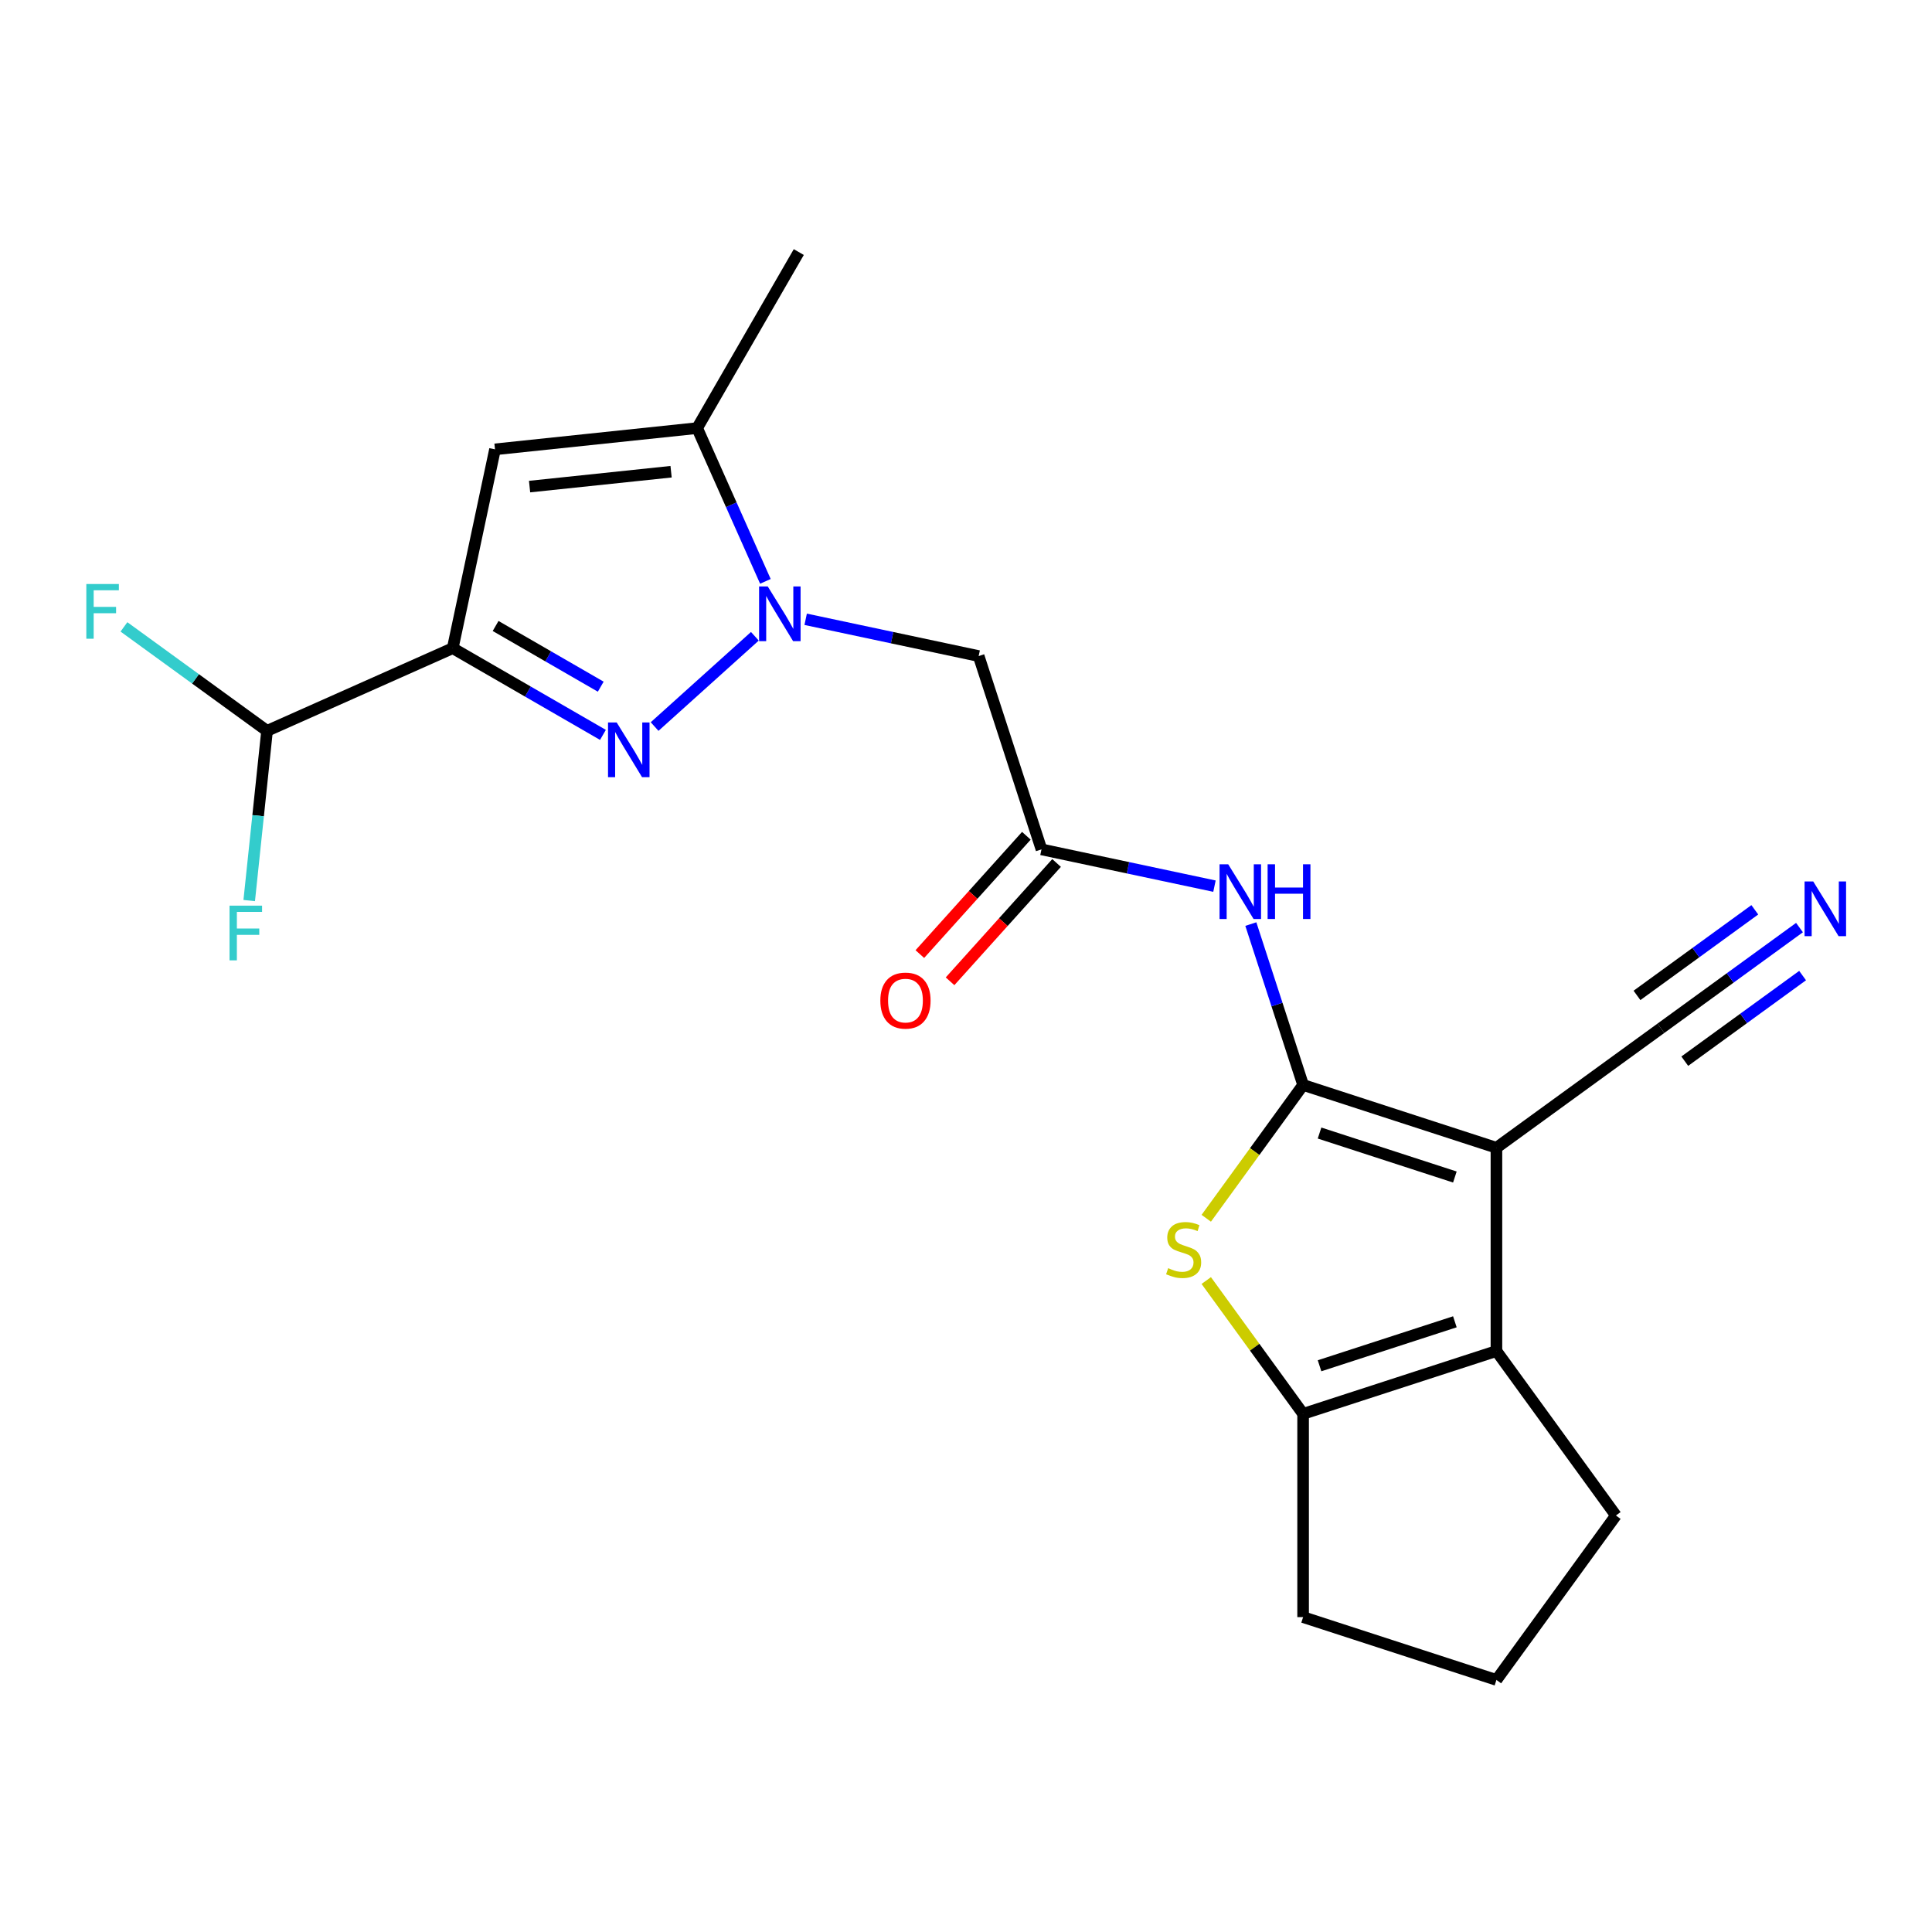 <?xml version='1.0' encoding='iso-8859-1'?>
<svg version='1.1' baseProfile='full'
              xmlns='http://www.w3.org/2000/svg'
                      xmlns:rdkit='http://www.rdkit.org/xml'
                      xmlns:xlink='http://www.w3.org/1999/xlink'
                  xml:space='preserve'
width='1000px' height='1000px' viewBox='0 0 1000 1000'>
<!-- END OF HEADER -->
<rect style='opacity:1.0;fill:#FFFFFF;stroke:none' width='1000' height='1000' x='0' y='0'> </rect>
<path class='bond-0' d='M 674.489,561.572 L 774.55,594.084' style='fill:none;fill-rule:evenodd;stroke:#000000;stroke-width:6px;stroke-linecap:butt;stroke-linejoin:miter;stroke-opacity:1' />
<path class='bond-0' d='M 682.996,586.462 L 753.039,609.22' style='fill:none;fill-rule:evenodd;stroke:#000000;stroke-width:6px;stroke-linecap:butt;stroke-linejoin:miter;stroke-opacity:1' />
<path class='bond-4' d='M 674.489,561.572 L 649.423,596.072' style='fill:none;fill-rule:evenodd;stroke:#000000;stroke-width:6px;stroke-linecap:butt;stroke-linejoin:miter;stroke-opacity:1' />
<path class='bond-4' d='M 649.423,596.072 L 624.358,630.572' style='fill:none;fill-rule:evenodd;stroke:#CCCC00;stroke-width:6px;stroke-linecap:butt;stroke-linejoin:miter;stroke-opacity:1' />
<path class='bond-9' d='M 674.489,561.572 L 660.961,519.937' style='fill:none;fill-rule:evenodd;stroke:#000000;stroke-width:6px;stroke-linecap:butt;stroke-linejoin:miter;stroke-opacity:1' />
<path class='bond-9' d='M 660.961,519.937 L 647.432,478.301' style='fill:none;fill-rule:evenodd;stroke:#0000FF;stroke-width:6px;stroke-linecap:butt;stroke-linejoin:miter;stroke-opacity:1' />
<path class='bond-5' d='M 774.55,594.084 L 774.55,699.295' style='fill:none;fill-rule:evenodd;stroke:#000000;stroke-width:6px;stroke-linecap:butt;stroke-linejoin:miter;stroke-opacity:1' />
<path class='bond-12' d='M 774.55,594.084 L 859.668,532.243' style='fill:none;fill-rule:evenodd;stroke:#000000;stroke-width:6px;stroke-linecap:butt;stroke-linejoin:miter;stroke-opacity:1' />
<path class='bond-1' d='M 338.824,376.061 L 390.721,329.334' style='fill:none;fill-rule:evenodd;stroke:#0000FF;stroke-width:6px;stroke-linecap:butt;stroke-linejoin:miter;stroke-opacity:1' />
<path class='bond-3' d='M 312.084,380.381 L 273.211,357.938' style='fill:none;fill-rule:evenodd;stroke:#0000FF;stroke-width:6px;stroke-linecap:butt;stroke-linejoin:miter;stroke-opacity:1' />
<path class='bond-3' d='M 273.211,357.938 L 234.339,335.494' style='fill:none;fill-rule:evenodd;stroke:#000000;stroke-width:6px;stroke-linecap:butt;stroke-linejoin:miter;stroke-opacity:1' />
<path class='bond-3' d='M 310.943,355.425 L 283.732,339.714' style='fill:none;fill-rule:evenodd;stroke:#0000FF;stroke-width:6px;stroke-linecap:butt;stroke-linejoin:miter;stroke-opacity:1' />
<path class='bond-3' d='M 283.732,339.714 L 256.522,324.004' style='fill:none;fill-rule:evenodd;stroke:#000000;stroke-width:6px;stroke-linecap:butt;stroke-linejoin:miter;stroke-opacity:1' />
<path class='bond-2' d='M 417.011,320.542 L 461.782,330.058' style='fill:none;fill-rule:evenodd;stroke:#0000FF;stroke-width:6px;stroke-linecap:butt;stroke-linejoin:miter;stroke-opacity:1' />
<path class='bond-2' d='M 461.782,330.058 L 506.553,339.575' style='fill:none;fill-rule:evenodd;stroke:#000000;stroke-width:6px;stroke-linecap:butt;stroke-linejoin:miter;stroke-opacity:1' />
<path class='bond-8' d='M 396.166,300.91 L 378.507,261.247' style='fill:none;fill-rule:evenodd;stroke:#0000FF;stroke-width:6px;stroke-linecap:butt;stroke-linejoin:miter;stroke-opacity:1' />
<path class='bond-8' d='M 378.507,261.247 L 360.848,221.585' style='fill:none;fill-rule:evenodd;stroke:#000000;stroke-width:6px;stroke-linecap:butt;stroke-linejoin:miter;stroke-opacity:1' />
<path class='bond-14' d='M 234.339,335.494 L 138.224,378.288' style='fill:none;fill-rule:evenodd;stroke:#000000;stroke-width:6px;stroke-linecap:butt;stroke-linejoin:miter;stroke-opacity:1' />
<path class='bond-24' d='M 234.339,335.494 L 256.213,232.583' style='fill:none;fill-rule:evenodd;stroke:#000000;stroke-width:6px;stroke-linecap:butt;stroke-linejoin:miter;stroke-opacity:1' />
<path class='bond-7' d='M 624.358,662.808 L 649.423,697.308' style='fill:none;fill-rule:evenodd;stroke:#CCCC00;stroke-width:6px;stroke-linecap:butt;stroke-linejoin:miter;stroke-opacity:1' />
<path class='bond-7' d='M 649.423,697.308 L 674.489,731.807' style='fill:none;fill-rule:evenodd;stroke:#000000;stroke-width:6px;stroke-linecap:butt;stroke-linejoin:miter;stroke-opacity:1' />
<path class='bond-18' d='M 774.55,699.295 L 836.392,784.413' style='fill:none;fill-rule:evenodd;stroke:#000000;stroke-width:6px;stroke-linecap:butt;stroke-linejoin:miter;stroke-opacity:1' />
<path class='bond-22' d='M 774.55,699.295 L 674.489,731.807' style='fill:none;fill-rule:evenodd;stroke:#000000;stroke-width:6px;stroke-linecap:butt;stroke-linejoin:miter;stroke-opacity:1' />
<path class='bond-22' d='M 753.039,684.16 L 682.996,706.918' style='fill:none;fill-rule:evenodd;stroke:#000000;stroke-width:6px;stroke-linecap:butt;stroke-linejoin:miter;stroke-opacity:1' />
<path class='bond-6' d='M 256.213,232.583 L 360.848,221.585' style='fill:none;fill-rule:evenodd;stroke:#000000;stroke-width:6px;stroke-linecap:butt;stroke-linejoin:miter;stroke-opacity:1' />
<path class='bond-6' d='M 274.108,251.86 L 347.352,244.162' style='fill:none;fill-rule:evenodd;stroke:#000000;stroke-width:6px;stroke-linecap:butt;stroke-linejoin:miter;stroke-opacity:1' />
<path class='bond-19' d='M 674.489,731.807 L 674.489,837.018' style='fill:none;fill-rule:evenodd;stroke:#000000;stroke-width:6px;stroke-linecap:butt;stroke-linejoin:miter;stroke-opacity:1' />
<path class='bond-20' d='M 360.848,221.585 L 413.453,130.47' style='fill:none;fill-rule:evenodd;stroke:#000000;stroke-width:6px;stroke-linecap:butt;stroke-linejoin:miter;stroke-opacity:1' />
<path class='bond-11' d='M 628.607,458.669 L 583.836,449.153' style='fill:none;fill-rule:evenodd;stroke:#0000FF;stroke-width:6px;stroke-linecap:butt;stroke-linejoin:miter;stroke-opacity:1' />
<path class='bond-11' d='M 583.836,449.153 L 539.065,439.636' style='fill:none;fill-rule:evenodd;stroke:#000000;stroke-width:6px;stroke-linecap:butt;stroke-linejoin:miter;stroke-opacity:1' />
<path class='bond-10' d='M 506.553,339.575 L 539.065,439.636' style='fill:none;fill-rule:evenodd;stroke:#000000;stroke-width:6px;stroke-linecap:butt;stroke-linejoin:miter;stroke-opacity:1' />
<path class='bond-15' d='M 531.246,432.596 L 503.677,463.215' style='fill:none;fill-rule:evenodd;stroke:#000000;stroke-width:6px;stroke-linecap:butt;stroke-linejoin:miter;stroke-opacity:1' />
<path class='bond-15' d='M 503.677,463.215 L 476.109,493.833' style='fill:none;fill-rule:evenodd;stroke:#FF0000;stroke-width:6px;stroke-linecap:butt;stroke-linejoin:miter;stroke-opacity:1' />
<path class='bond-15' d='M 546.884,446.676 L 519.315,477.295' style='fill:none;fill-rule:evenodd;stroke:#000000;stroke-width:6px;stroke-linecap:butt;stroke-linejoin:miter;stroke-opacity:1' />
<path class='bond-15' d='M 519.315,477.295 L 491.746,507.913' style='fill:none;fill-rule:evenodd;stroke:#FF0000;stroke-width:6px;stroke-linecap:butt;stroke-linejoin:miter;stroke-opacity:1' />
<path class='bond-13' d='M 859.668,532.243 L 895.541,506.179' style='fill:none;fill-rule:evenodd;stroke:#000000;stroke-width:6px;stroke-linecap:butt;stroke-linejoin:miter;stroke-opacity:1' />
<path class='bond-13' d='M 895.541,506.179 L 931.415,480.116' style='fill:none;fill-rule:evenodd;stroke:#0000FF;stroke-width:6px;stroke-linecap:butt;stroke-linejoin:miter;stroke-opacity:1' />
<path class='bond-13' d='M 872.036,549.266 L 902.529,527.112' style='fill:none;fill-rule:evenodd;stroke:#000000;stroke-width:6px;stroke-linecap:butt;stroke-linejoin:miter;stroke-opacity:1' />
<path class='bond-13' d='M 902.529,527.112 L 933.021,504.958' style='fill:none;fill-rule:evenodd;stroke:#0000FF;stroke-width:6px;stroke-linecap:butt;stroke-linejoin:miter;stroke-opacity:1' />
<path class='bond-13' d='M 847.3,515.219 L 877.792,493.065' style='fill:none;fill-rule:evenodd;stroke:#000000;stroke-width:6px;stroke-linecap:butt;stroke-linejoin:miter;stroke-opacity:1' />
<path class='bond-13' d='M 877.792,493.065 L 908.285,470.911' style='fill:none;fill-rule:evenodd;stroke:#0000FF;stroke-width:6px;stroke-linecap:butt;stroke-linejoin:miter;stroke-opacity:1' />
<path class='bond-16' d='M 138.224,378.288 L 101.19,351.381' style='fill:none;fill-rule:evenodd;stroke:#000000;stroke-width:6px;stroke-linecap:butt;stroke-linejoin:miter;stroke-opacity:1' />
<path class='bond-16' d='M 101.19,351.381 L 64.157,324.475' style='fill:none;fill-rule:evenodd;stroke:#33CCCC;stroke-width:6px;stroke-linecap:butt;stroke-linejoin:miter;stroke-opacity:1' />
<path class='bond-17' d='M 138.224,378.288 L 133.607,422.21' style='fill:none;fill-rule:evenodd;stroke:#000000;stroke-width:6px;stroke-linecap:butt;stroke-linejoin:miter;stroke-opacity:1' />
<path class='bond-17' d='M 133.607,422.21 L 128.991,466.132' style='fill:none;fill-rule:evenodd;stroke:#33CCCC;stroke-width:6px;stroke-linecap:butt;stroke-linejoin:miter;stroke-opacity:1' />
<path class='bond-23' d='M 836.392,784.413 L 774.55,869.53' style='fill:none;fill-rule:evenodd;stroke:#000000;stroke-width:6px;stroke-linecap:butt;stroke-linejoin:miter;stroke-opacity:1' />
<path class='bond-21' d='M 674.489,837.018 L 774.55,869.53' style='fill:none;fill-rule:evenodd;stroke:#000000;stroke-width:6px;stroke-linecap:butt;stroke-linejoin:miter;stroke-opacity:1' />
<path  class='atom-2' d='M 319.194 373.94
L 328.474 388.94
Q 329.394 390.42, 330.874 393.1
Q 332.354 395.78, 332.434 395.94
L 332.434 373.94
L 336.194 373.94
L 336.194 402.26
L 332.314 402.26
L 322.354 385.86
Q 321.194 383.94, 319.954 381.74
Q 318.754 379.54, 318.394 378.86
L 318.394 402.26
L 314.714 402.26
L 314.714 373.94
L 319.194 373.94
' fill='#0000FF'/>
<path  class='atom-3' d='M 397.381 303.54
L 406.661 318.54
Q 407.581 320.02, 409.061 322.7
Q 410.541 325.38, 410.621 325.54
L 410.621 303.54
L 414.381 303.54
L 414.381 331.86
L 410.501 331.86
L 400.541 315.46
Q 399.381 313.54, 398.141 311.34
Q 396.941 309.14, 396.581 308.46
L 396.581 331.86
L 392.901 331.86
L 392.901 303.54
L 397.381 303.54
' fill='#0000FF'/>
<path  class='atom-5' d='M 604.647 656.41
Q 604.967 656.53, 606.287 657.09
Q 607.607 657.65, 609.047 658.01
Q 610.527 658.33, 611.967 658.33
Q 614.647 658.33, 616.207 657.05
Q 617.767 655.73, 617.767 653.45
Q 617.767 651.89, 616.967 650.93
Q 616.207 649.97, 615.007 649.45
Q 613.807 648.93, 611.807 648.33
Q 609.287 647.57, 607.767 646.85
Q 606.287 646.13, 605.207 644.61
Q 604.167 643.09, 604.167 640.53
Q 604.167 636.97, 606.567 634.77
Q 609.007 632.57, 613.807 632.57
Q 617.087 632.57, 620.807 634.13
L 619.887 637.21
Q 616.487 635.81, 613.927 635.81
Q 611.167 635.81, 609.647 636.97
Q 608.127 638.09, 608.167 640.05
Q 608.167 641.57, 608.927 642.49
Q 609.727 643.41, 610.847 643.93
Q 612.007 644.45, 613.927 645.05
Q 616.487 645.85, 618.007 646.65
Q 619.527 647.45, 620.607 649.09
Q 621.727 650.69, 621.727 653.45
Q 621.727 657.37, 619.087 659.49
Q 616.487 661.57, 612.127 661.57
Q 609.607 661.57, 607.687 661.01
Q 605.807 660.49, 603.567 659.57
L 604.647 656.41
' fill='#CCCC00'/>
<path  class='atom-10' d='M 635.717 447.351
L 644.997 462.351
Q 645.917 463.831, 647.397 466.511
Q 648.877 469.191, 648.957 469.351
L 648.957 447.351
L 652.717 447.351
L 652.717 475.671
L 648.837 475.671
L 638.877 459.271
Q 637.717 457.351, 636.477 455.151
Q 635.277 452.951, 634.917 452.271
L 634.917 475.671
L 631.237 475.671
L 631.237 447.351
L 635.717 447.351
' fill='#0000FF'/>
<path  class='atom-10' d='M 656.117 447.351
L 659.957 447.351
L 659.957 459.391
L 674.437 459.391
L 674.437 447.351
L 678.277 447.351
L 678.277 475.671
L 674.437 475.671
L 674.437 462.591
L 659.957 462.591
L 659.957 475.671
L 656.117 475.671
L 656.117 447.351
' fill='#0000FF'/>
<path  class='atom-14' d='M 938.525 456.241
L 947.805 471.241
Q 948.725 472.721, 950.205 475.401
Q 951.685 478.081, 951.765 478.241
L 951.765 456.241
L 955.525 456.241
L 955.525 484.561
L 951.645 484.561
L 941.685 468.161
Q 940.525 466.241, 939.285 464.041
Q 938.085 461.841, 937.725 461.161
L 937.725 484.561
L 934.045 484.561
L 934.045 456.241
L 938.525 456.241
' fill='#0000FF'/>
<path  class='atom-16' d='M 455.665 517.903
Q 455.665 511.103, 459.025 507.303
Q 462.385 503.503, 468.665 503.503
Q 474.945 503.503, 478.305 507.303
Q 481.665 511.103, 481.665 517.903
Q 481.665 524.783, 478.265 528.703
Q 474.865 532.583, 468.665 532.583
Q 462.425 532.583, 459.025 528.703
Q 455.665 524.823, 455.665 517.903
M 468.665 529.383
Q 472.985 529.383, 475.305 526.503
Q 477.665 523.583, 477.665 517.903
Q 477.665 512.343, 475.305 509.543
Q 472.985 506.703, 468.665 506.703
Q 464.345 506.703, 461.985 509.503
Q 459.665 512.303, 459.665 517.903
Q 459.665 523.623, 461.985 526.503
Q 464.345 529.383, 468.665 529.383
' fill='#FF0000'/>
<path  class='atom-17' d='M 44.686 302.286
L 61.526 302.286
L 61.526 305.526
L 48.486 305.526
L 48.486 314.126
L 60.086 314.126
L 60.086 317.406
L 48.486 317.406
L 48.486 330.606
L 44.686 330.606
L 44.686 302.286
' fill='#33CCCC'/>
<path  class='atom-18' d='M 118.806 468.762
L 135.646 468.762
L 135.646 472.002
L 122.606 472.002
L 122.606 480.602
L 134.206 480.602
L 134.206 483.882
L 122.606 483.882
L 122.606 497.082
L 118.806 497.082
L 118.806 468.762
' fill='#33CCCC'/>
</svg>
